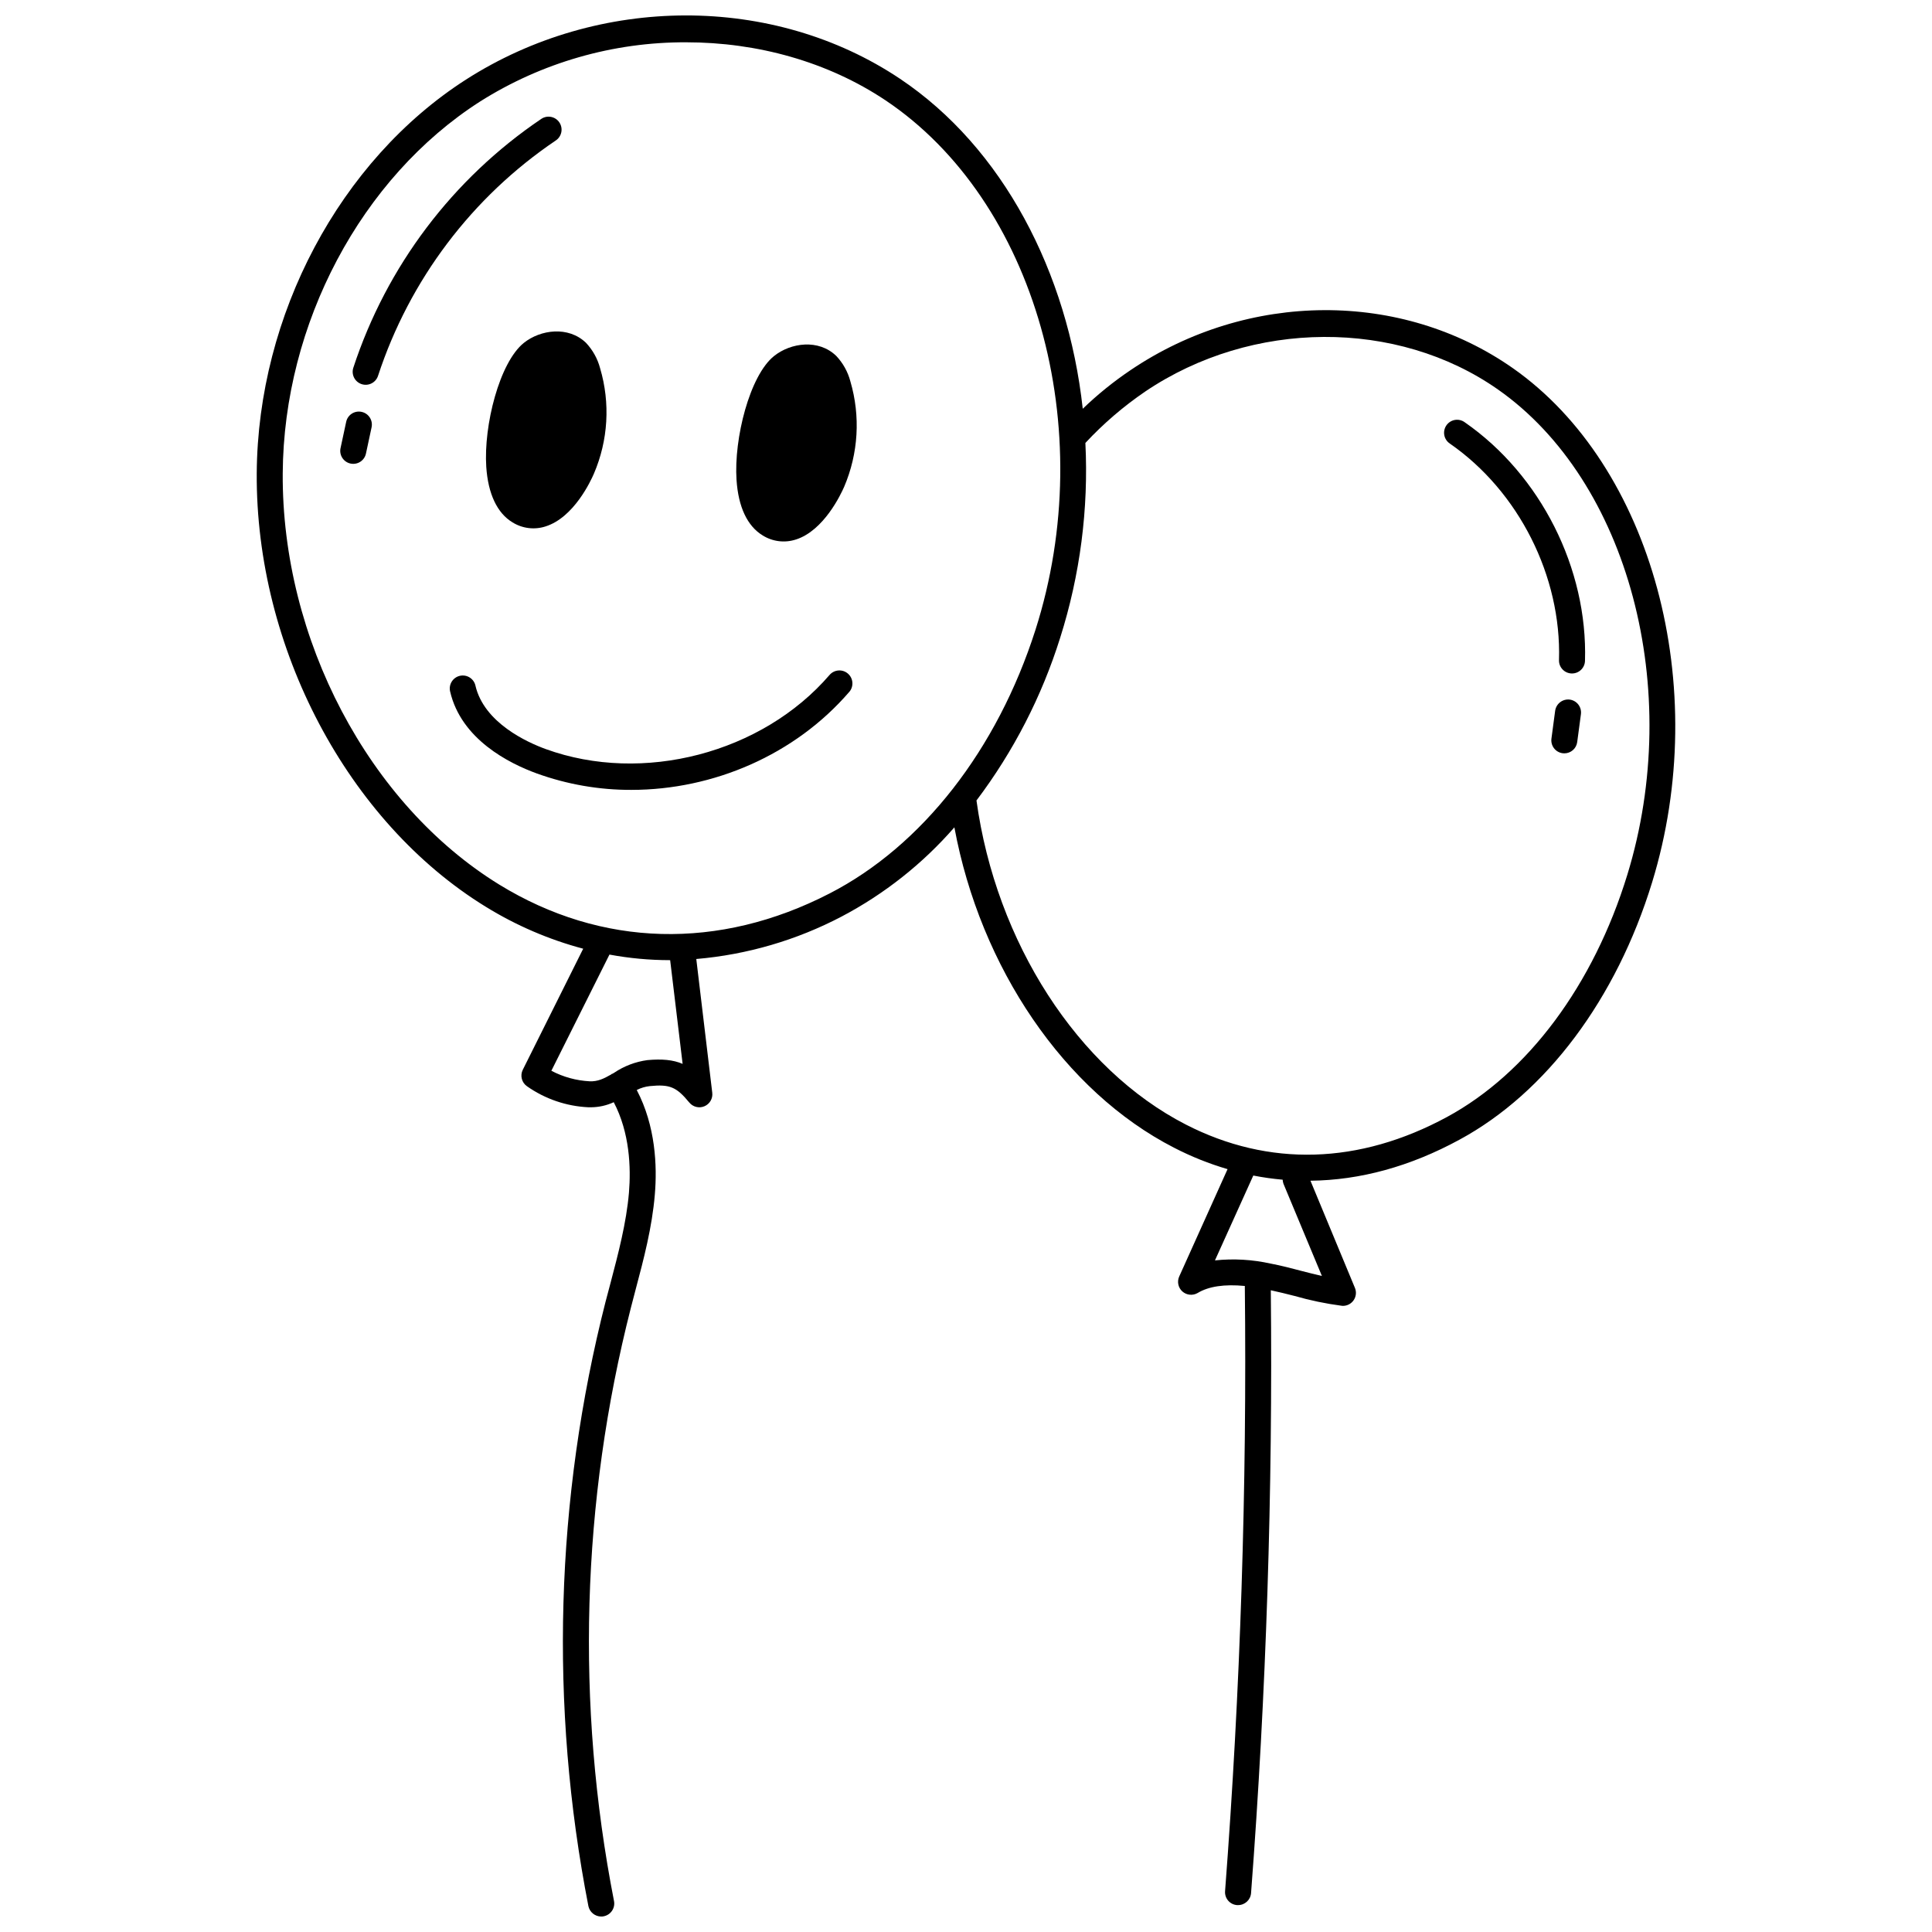 <?xml version="1.0" encoding="UTF-8"?>
<!-- Uploaded to: ICON Repo, www.iconrepo.com, Generator: ICON Repo Mixer Tools -->
<svg width="800px" height="800px" version="1.1" viewBox="144 144 512 512" xmlns="http://www.w3.org/2000/svg">
 <defs>
  <clipPath id="a">
   <path d="m212 148.09h376v503.81h-376z"/>
  </clipPath>
 </defs>
 <g clip-path="url(#a)">
  <path d="m544.94 241.58c-29.52-20.699-70.223-20.492-101.29 0.48-4.527 3.047-8.777 6.481-12.707 10.266-3.996-36.23-21.215-69.223-48.422-87.445-33.543-22.453-79.762-22.387-115.03 0.207-33.41 21.422-55.176 62.371-55.453 104.32-0.277 46.254 24.109 92.402 60.684 114.89v-0.004c8.02 4.953 16.723 8.699 25.832 11.125l-16.016 32.098c-0.75 1.523-0.285 3.363 1.102 4.34 4.789 3.375 10.441 5.309 16.289 5.582h0.727c2.07-0.016 4.113-0.473 5.992-1.344 4.234 8.059 4.582 17.32 4.031 23.969-0.688 8.023-2.824 16.117-4.891 23.969l-1.277 4.82-0.004 0.004c-13.371 52.43-14.934 107.18-4.574 160.29 0.34 1.594 1.742 2.738 3.375 2.754 0.23 0.012 0.465-0.012 0.688-0.066 1.867-0.367 3.082-2.172 2.723-4.035-10.184-52.102-8.656-105.82 4.477-157.25l1.238-4.754c2.164-8.129 4.375-16.531 5.098-25.176 0.656-7.609 0.207-18.254-4.789-27.758h0.004c1.086-0.555 2.266-0.906 3.477-1.035 5.269-0.516 7.027 0.207 10.434 4.34h0.004c0.965 1.195 2.606 1.605 4.019 1.004 1.414-0.598 2.262-2.062 2.074-3.586l-4.231-35.438c13.469-1.152 26.57-4.981 38.539-11.266 11.324-5.965 21.449-13.973 29.859-23.625 6.887 37.195 29.172 70.016 58.203 84.895 4.539 2.344 9.289 4.25 14.191 5.684l-12.812 28.449c-0.613 1.359-0.281 2.957 0.828 3.961 1.121 1 2.762 1.168 4.062 0.41 2.926-1.758 7.059-2.375 12.496-1.859 0.59 53.277-1.172 107.21-5.234 160.39v0.004c-0.07 0.906 0.227 1.809 0.82 2.5 0.594 0.688 1.438 1.117 2.348 1.184h0.277c1.797 0.004 3.297-1.375 3.441-3.168 4.035-52.969 5.785-106.7 5.234-159.77 2.102 0.449 4.168 0.965 6.336 1.516h0.004c4.062 1.168 8.207 2.031 12.398 2.582 0.125 0.031 0.25 0.043 0.379 0.035 1.152 0 2.231-0.578 2.867-1.543 0.637-0.961 0.75-2.18 0.301-3.242l-11.777-28.379c13.121-0.137 26.414-3.754 39.504-10.883 22.973-12.434 41.57-37.297 51.039-68.191 15.875-51.801 0.031-110.35-36.887-136.25zm-229.37 183.36c-3.172 0.426-6.203 1.582-8.852 3.375-0.145 0.066-0.281 0.148-0.414 0.242-0.07 0.035-0.172 0.035-0.242 0.07-0.035 0.035-0.035 0.07-0.07 0.102-1.93 1.102-3.582 1.93-5.75 1.824h0.004c-3.539-0.188-6.992-1.137-10.129-2.789l15.395-30.789c5.25 0.973 10.574 1.469 15.914 1.477h0.172l3.305 27.484c-2.582-1.098-5.508-1.34-9.332-0.996zm48.32-44.184c-29.379 15.152-60.477 14.293-87.547-2.309-34.617-21.285-57.688-65.094-57.418-109 0.246-39.68 20.773-78.352 52.285-98.535 16.34-10.324 35.289-15.773 54.621-15.703 18.875 0 37.504 5.133 52.867 15.395 39.676 26.586 56.758 86.891 39.711 140.31-10.16 31.789-30.039 57.238-54.523 69.844zm130.43 101.39c-1.789-0.414-3.582-0.859-5.441-1.344-2.617-0.688-5.34-1.41-8.094-1.93v0.004c-4.859-1.09-9.859-1.379-14.809-0.859l10.16-22.488h-0.004c2.574 0.504 5.172 0.871 7.785 1.102 0.02 0.363 0.09 0.723 0.207 1.066zm80.934-106.32c-8.953 29.172-26.348 52.555-47.734 64.16-23.316 12.641-47.25 13.328-69.262 2.031-28.652-14.707-50.316-48.316-55.484-85.895l0.004 0.008c9.812-12.996 17.312-27.582 22.18-43.121 5.285-16.672 7.551-34.156 6.68-51.625 4.769-5.125 10.094-9.699 15.879-13.641 28.277-19.078 66.715-19.285 93.473-0.516 34.574 24.242 49.312 79.52 34.266 128.6z"/>
 </g>
 <path d="m301.38 269.55c-0.828 1.93-5.305 11.57-12.777 13.949-2.941 0.961-6.156 0.57-8.781-1.066-4.062-2.445-6.477-7.543-6.957-14.707-0.723-10.953 3.477-27.652 9.953-32.855 4.441-3.547 11.812-4.512 16.461-0.035 1.797 1.902 3.086 4.223 3.754 6.75 2.734 9.227 2.148 19.121-1.652 27.965z"/>
 <path d="m367.7 273.03c-0.828 1.895-5.34 11.57-12.777 13.949v-0.004c-2.941 0.961-6.156 0.57-8.781-1.066-4.098-2.481-6.477-7.543-6.957-14.742-0.723-10.918 3.477-27.652 9.953-32.82 4.441-3.547 11.809-4.547 16.461-0.035h0.004c1.797 1.898 3.09 4.223 3.754 6.75 2.715 9.234 2.129 19.121-1.656 27.969z"/>
 <path d="m363.84 322.87c-17.867 20.738-49.496 28.996-75.238 19.633-4.832-1.762-16.324-6.926-18.609-16.816l0.004-0.004c-0.43-1.852-2.277-3.008-4.133-2.582-1.852 0.43-3.008 2.277-2.582 4.133 2.938 12.707 15.645 19.074 22.969 21.738 8.035 2.902 16.516 4.379 25.059 4.356 21.727 0 43.375-9.281 57.75-25.965l0.004 0.004c1.242-1.441 1.078-3.617-0.363-4.859-1.441-1.242-3.617-1.078-4.859 0.363z"/>
 <path d="m291.3 181.22c1.578-1.062 1.996-3.203 0.934-4.781s-3.203-1.996-4.781-0.934c-23.469 15.844-40.996 39.047-49.82 65.953-0.59 1.809 0.398 3.754 2.207 4.344 1.809 0.59 3.754-0.398 4.344-2.207 8.344-25.449 24.922-47.395 47.117-62.375z"/>
 <path d="m239.83 253.15c-0.895-0.195-1.828-0.023-2.598 0.473-0.766 0.496-1.305 1.277-1.492 2.172l-1.477 6.887v0.004c-0.215 0.898-0.059 1.852 0.438 2.633 0.496 0.785 1.285 1.336 2.191 1.527 0.906 0.195 1.852 0.016 2.625-0.496 0.773-0.512 1.305-1.312 1.48-2.223l1.477-6.887h-0.004c0.402-1.859-0.781-3.691-2.641-4.09z"/>
 <path d="m532.15 255.89c-0.75-0.539-1.688-0.754-2.598-0.598-0.91 0.16-1.719 0.676-2.242 1.434-0.527 0.762-0.727 1.699-0.555 2.606 0.172 0.91 0.703 1.707 1.473 2.223 18.254 12.652 29.609 35.172 28.922 57.375-0.031 0.914 0.305 1.801 0.934 2.465 0.625 0.664 1.488 1.055 2.402 1.082h0.109c1.863 0.004 3.387-1.477 3.445-3.336 0.75-24.477-11.766-49.301-31.891-63.25z"/>
 <path d="m560 329.4c-1.879-0.23-3.598 1.082-3.867 2.957l-0.984 7.379c-0.121 0.91 0.121 1.828 0.676 2.555 0.555 0.727 1.379 1.203 2.285 1.32 0.152 0.023 0.305 0.031 0.457 0.031 1.727 0 3.184-1.277 3.41-2.988l0.984-7.379c0.121-0.906-0.121-1.824-0.676-2.551-0.555-0.727-1.379-1.203-2.285-1.324z"/>
</svg>